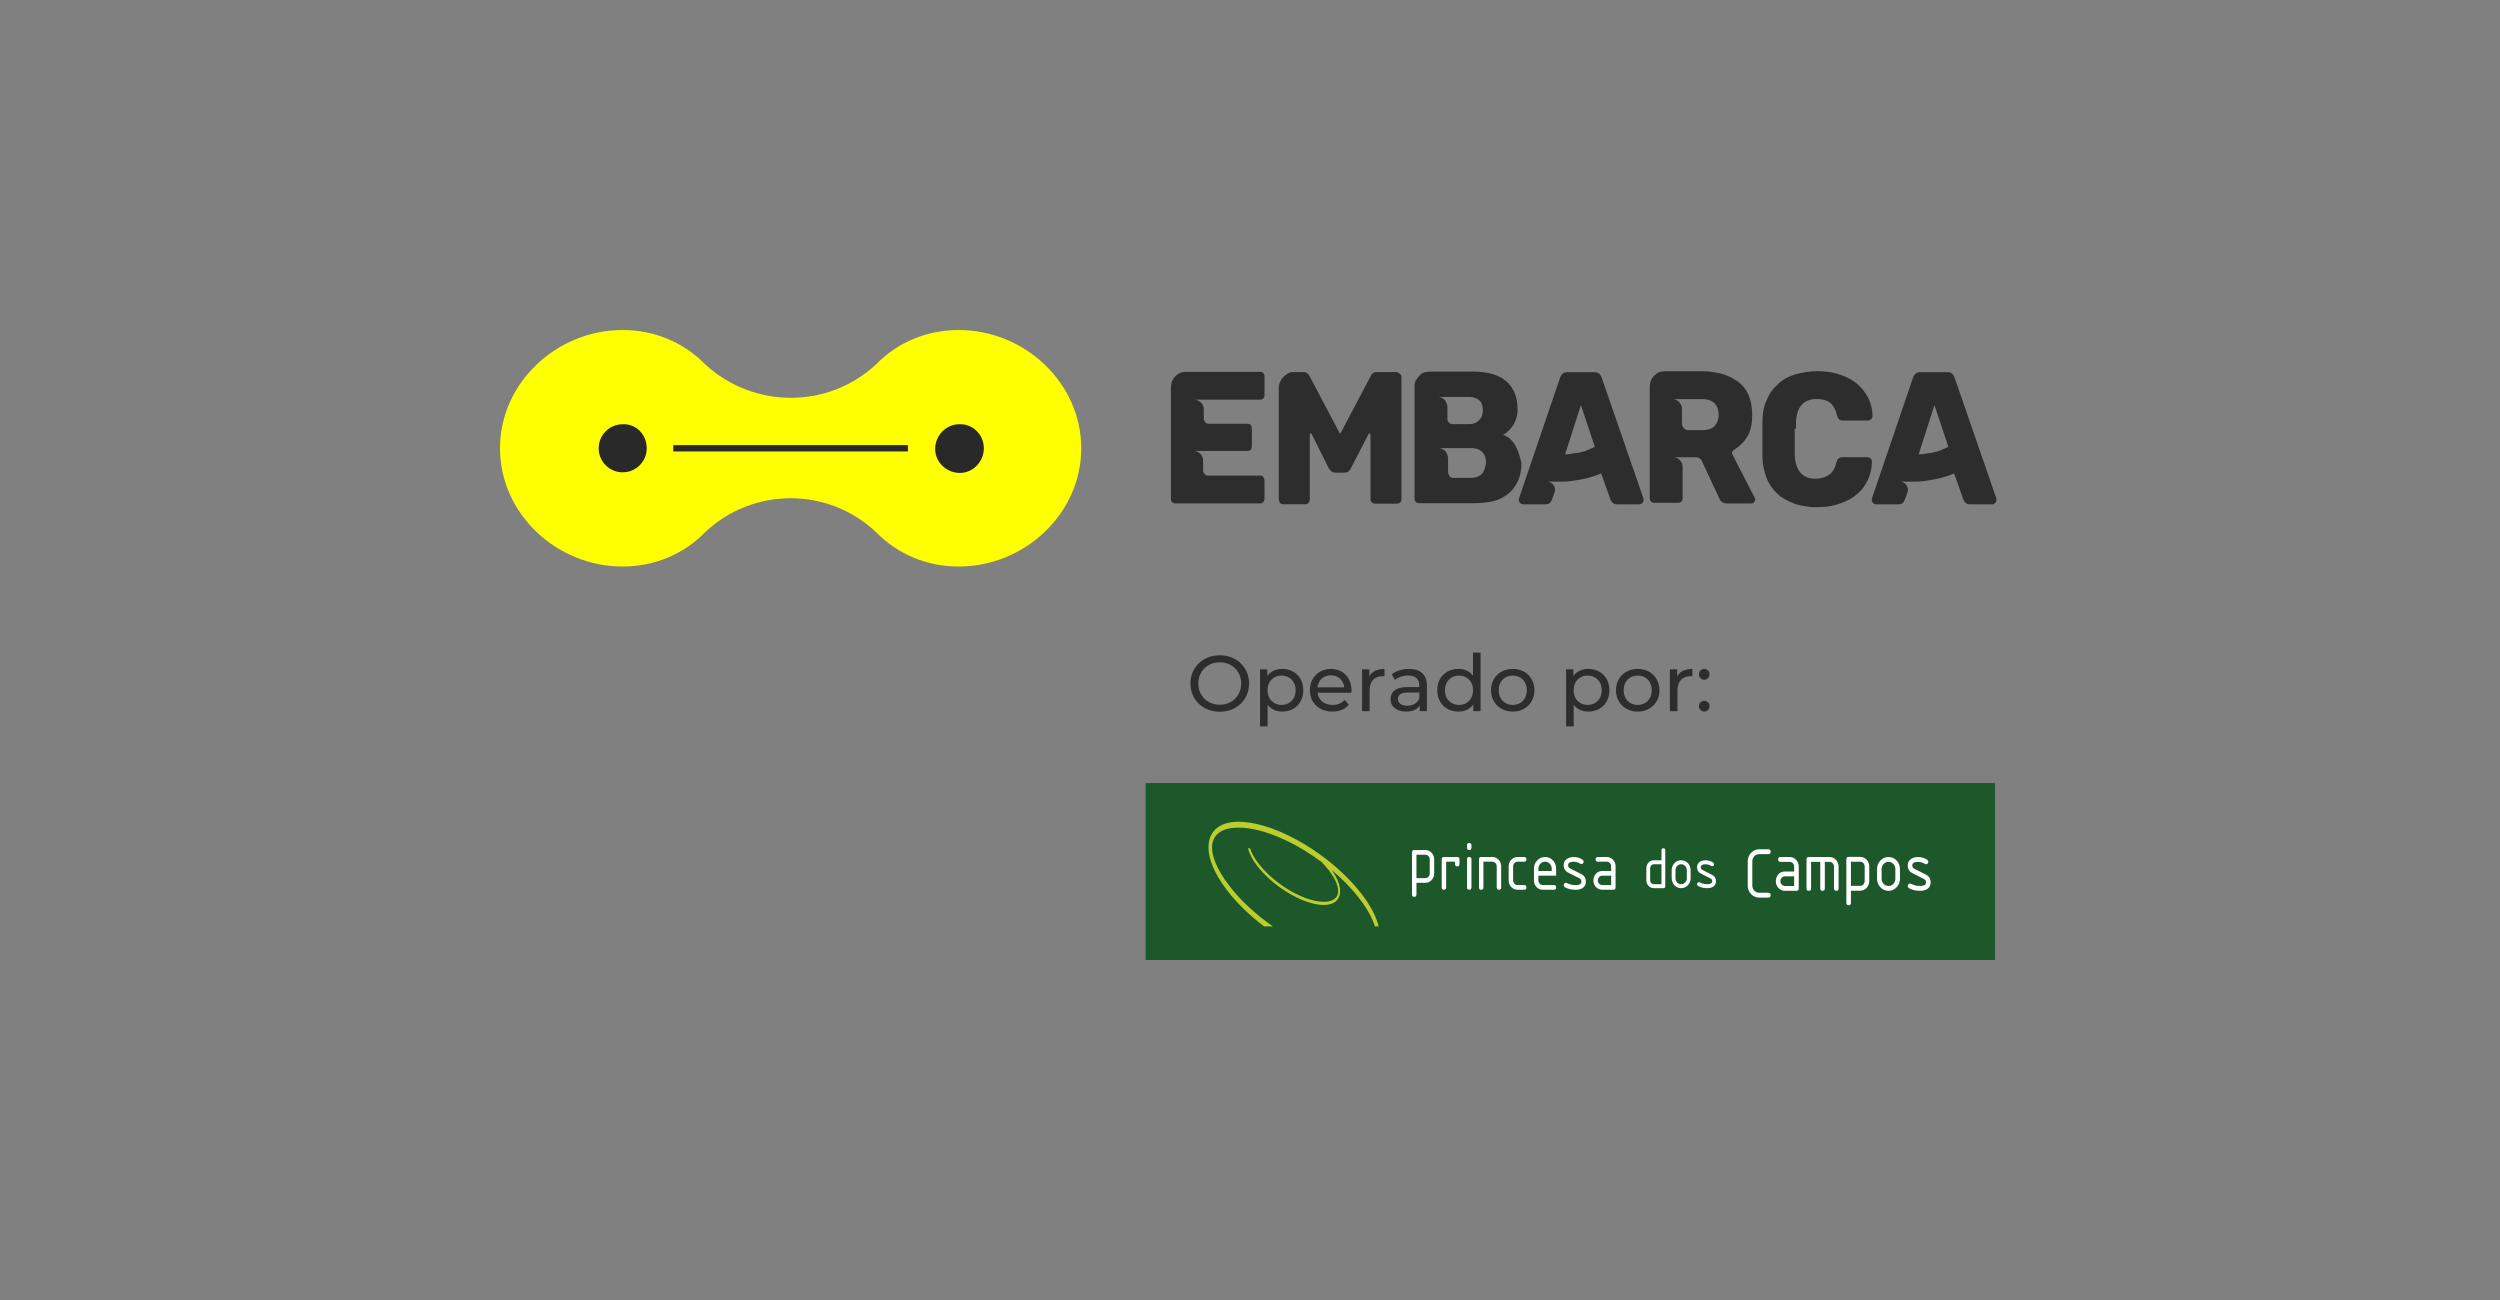 <svg width="250" height="130" viewBox="0 0 250 130" fill="none" xmlns="http://www.w3.org/2000/svg">
<rect x="0" y="0" width="250" height="130" fill="#808080" stroke="none"/>
<path d="M199.501 78.303H114.557V96H199.501V78.303Z" fill="#1D582B"/>
<path fill-rule="evenodd" clip-rule="evenodd" d="M161.114 87.57H160.227C160.104 87.57 160 87.617 159.914 87.707C159.827 87.797 159.784 87.908 159.784 88.037C159.784 88.167 159.828 88.275 159.915 88.367C160.002 88.458 160.107 88.505 160.227 88.505H161.114V87.57ZM160.228 88.974C159.978 88.974 159.767 88.884 159.597 88.704C159.426 88.522 159.34 88.3 159.34 88.037C159.34 87.868 159.38 87.711 159.458 87.567C159.626 87.258 159.882 87.102 160.228 87.102H161.114V86.634C161.114 86.501 161.071 86.391 160.986 86.302C160.901 86.213 160.796 86.168 160.669 86.168H159.783C159.635 86.168 159.56 86.089 159.56 85.933C159.56 85.776 159.635 85.7 159.783 85.7H160.67C160.917 85.7 161.129 85.791 161.3 85.972C161.472 86.153 161.557 86.375 161.557 86.635V88.741C161.557 88.897 161.484 88.975 161.336 88.975H160.227L160.228 88.974ZM158.142 88.156C158.142 88.007 158.079 87.902 157.953 87.839L156.815 87.259C156.517 87.108 156.367 86.861 156.367 86.52C156.367 86.249 156.473 86.041 156.683 85.895C156.864 85.767 157.092 85.703 157.361 85.703C157.692 85.703 157.986 85.791 158.245 85.964C158.323 86.016 158.364 86.084 158.364 86.169C158.364 86.232 158.341 86.287 158.298 86.334C158.255 86.379 158.202 86.403 158.143 86.403C158.103 86.403 158.067 86.394 158.037 86.376C157.825 86.241 157.6 86.174 157.363 86.174C156.996 86.174 156.812 86.29 156.812 86.522C156.812 86.668 156.873 86.773 156.993 86.834L158.143 87.418C158.439 87.568 158.586 87.816 158.586 88.159C158.586 88.443 158.48 88.656 158.267 88.798C158.085 88.919 157.85 88.978 157.564 88.978C157.138 88.978 156.78 88.892 156.491 88.72C156.409 88.67 156.367 88.6 156.367 88.509C156.367 88.447 156.389 88.391 156.432 88.346C156.476 88.299 156.529 88.278 156.589 88.278C156.618 88.278 156.646 88.283 156.673 88.295C156.744 88.327 156.847 88.38 156.988 88.427C157.188 88.492 157.386 88.51 157.577 88.51C157.953 88.51 158.141 88.395 158.141 88.162L158.142 88.156ZM153.839 87.57V88.037C153.839 88.165 153.883 88.276 153.971 88.367C154.058 88.459 154.162 88.505 154.284 88.505H155.393C155.541 88.505 155.614 88.582 155.614 88.739C155.614 88.896 155.54 88.974 155.393 88.974H154.284C154.035 88.974 153.824 88.884 153.653 88.704C153.481 88.523 153.397 88.3 153.397 88.039V86.869C153.397 86.544 153.504 86.269 153.72 86.042C153.937 85.814 154.198 85.699 154.505 85.699C154.811 85.699 155.08 85.813 155.293 86.037C155.507 86.263 155.614 86.539 155.614 86.869V87.57H153.839ZM154.505 86.168C154.321 86.168 154.164 86.237 154.035 86.374C153.906 86.51 153.84 86.676 153.84 86.87V87.103H155.17V86.87C155.17 86.676 155.105 86.511 154.975 86.374C154.846 86.237 154.688 86.168 154.505 86.168ZM151.313 86.636V88.039C151.313 88.166 151.357 88.278 151.444 88.368C151.531 88.46 151.635 88.506 151.756 88.506H152.422C152.568 88.506 152.643 88.584 152.643 88.74C152.643 88.897 152.568 88.975 152.422 88.975H151.755C151.508 88.975 151.296 88.885 151.125 88.705C150.953 88.523 150.868 88.301 150.868 88.04V86.635C150.868 86.374 150.954 86.152 151.125 85.972C151.296 85.791 151.507 85.7 151.755 85.7H152.422C152.568 85.7 152.643 85.778 152.643 85.933C152.643 86.087 152.568 86.168 152.422 86.168H151.756C151.632 86.168 151.529 86.214 151.443 86.305C151.357 86.395 151.314 86.504 151.314 86.636H151.313ZM147.897 88.741V85.934C147.897 85.778 147.971 85.701 148.118 85.701H149.228C149.477 85.701 149.687 85.792 149.858 85.973C150.03 86.153 150.115 86.376 150.115 86.636V88.742C150.115 88.898 150.041 88.976 149.894 88.976C149.746 88.976 149.671 88.898 149.671 88.742V86.638C149.671 86.503 149.629 86.394 149.544 86.305C149.458 86.214 149.355 86.17 149.228 86.17H148.341V88.742C148.341 88.898 148.267 88.976 148.119 88.976C147.972 88.976 147.897 88.898 147.897 88.742V88.741ZM146.701 84.765V84.531C146.701 84.375 146.775 84.298 146.923 84.298C147.072 84.298 147.145 84.375 147.145 84.531V84.765C147.145 84.921 147.071 84.999 146.923 84.999C146.776 84.999 146.701 84.921 146.701 84.765ZM146.701 85.934C146.701 85.778 146.775 85.701 146.923 85.701C147.072 85.701 147.145 85.779 147.145 85.934V88.741C147.145 88.897 147.071 88.975 146.923 88.975C146.776 88.975 146.701 88.897 146.701 88.741V85.934ZM144.173 85.934C144.173 85.778 144.247 85.701 144.394 85.701H145.725C145.874 85.701 145.947 85.779 145.947 85.934V86.402C145.947 86.559 145.875 86.635 145.725 86.635C145.575 86.635 145.502 86.558 145.502 86.402V86.169H144.616V88.741C144.616 88.897 144.542 88.975 144.394 88.975C144.247 88.975 144.172 88.897 144.172 88.741V85.934H144.173ZM171.217 88.12C171.217 87.993 171.163 87.903 171.056 87.848L170.086 87.353C169.831 87.225 169.703 87.014 169.703 86.723C169.703 86.493 169.794 86.315 169.973 86.19C170.129 86.082 170.321 86.027 170.552 86.027C170.833 86.027 171.084 86.101 171.305 86.248C171.372 86.293 171.406 86.351 171.406 86.423C171.406 86.476 171.387 86.525 171.351 86.564C171.314 86.603 171.269 86.622 171.218 86.622C171.184 86.622 171.154 86.614 171.129 86.599C170.947 86.485 170.755 86.427 170.553 86.427C170.239 86.427 170.084 86.526 170.084 86.723C170.084 86.847 170.135 86.936 170.238 86.989L171.218 87.487C171.471 87.615 171.597 87.827 171.597 88.119C171.597 88.361 171.506 88.542 171.325 88.663C171.17 88.766 170.97 88.817 170.725 88.817C170.362 88.817 170.057 88.743 169.811 88.597C169.74 88.554 169.704 88.495 169.704 88.418C169.704 88.364 169.723 88.317 169.761 88.278C169.798 88.239 169.843 88.219 169.894 88.219C169.92 88.219 169.943 88.224 169.966 88.234C170.027 88.262 170.115 88.307 170.235 88.347C170.405 88.402 170.575 88.419 170.737 88.419C171.057 88.419 171.218 88.32 171.218 88.121L171.217 88.12ZM168.682 87.82V87.022C168.682 86.857 168.627 86.716 168.516 86.599C168.406 86.483 168.271 86.423 168.115 86.423C167.96 86.423 167.824 86.482 167.714 86.599C167.603 86.715 167.548 86.857 167.548 87.022V87.82C167.548 87.988 167.602 88.129 167.712 88.245C167.821 88.362 167.956 88.419 168.114 88.419C168.273 88.419 168.405 88.361 168.515 88.243C168.626 88.126 168.681 87.986 168.681 87.82H168.682ZM167.169 87.82V87.022C167.169 86.746 167.262 86.51 167.445 86.316C167.63 86.122 167.853 86.025 168.115 86.025C168.378 86.025 168.605 86.121 168.787 86.313C168.969 86.506 169.062 86.741 169.062 87.022V87.82C169.062 88.096 168.968 88.332 168.785 88.526C168.6 88.721 168.378 88.818 168.115 88.818C167.853 88.818 167.631 88.721 167.445 88.526C167.262 88.333 167.169 88.097 167.169 87.82ZM165.392 86.424C165.286 86.424 165.197 86.463 165.124 86.541C165.052 86.619 165.014 86.713 165.014 86.823V88.019C165.014 88.128 165.051 88.222 165.124 88.301C165.198 88.379 165.287 88.419 165.392 88.419H166.147V86.424H165.392ZM164.635 86.822C164.635 86.679 164.669 86.544 164.736 86.421C164.879 86.157 165.098 86.026 165.392 86.026H166.147V85.028C166.147 84.895 166.211 84.829 166.337 84.829C166.463 84.829 166.526 84.895 166.526 85.028V88.618C166.526 88.751 166.463 88.817 166.337 88.817H165.391C165.179 88.817 164.999 88.74 164.853 88.586C164.706 88.432 164.633 88.242 164.633 88.019V86.822H164.635ZM178.499 89.083C178.242 89.083 178.025 88.989 177.847 88.803C177.67 88.616 177.583 88.387 177.583 88.115C177.583 87.941 177.624 87.779 177.705 87.63C177.878 87.311 178.143 87.15 178.5 87.15H179.416V86.667C179.416 86.531 179.373 86.416 179.285 86.323C179.196 86.23 179.088 86.184 178.959 86.184H178.043C177.891 86.184 177.813 86.103 177.813 85.942C177.813 85.781 177.891 85.701 178.043 85.701H178.96C179.216 85.701 179.433 85.794 179.61 85.981C179.786 86.168 179.875 86.397 179.875 86.667V88.841C179.875 89.003 179.799 89.083 179.646 89.083H178.501H178.499ZM179.415 87.633H178.498C178.372 87.633 178.265 87.681 178.176 87.774C178.085 87.868 178.042 87.981 178.042 88.114C178.042 88.247 178.086 88.361 178.178 88.457C178.267 88.551 178.375 88.598 178.499 88.598H179.416V87.632L179.415 87.633ZM180.88 85.701H182.942C183.198 85.701 183.416 85.794 183.592 85.981C183.769 86.168 183.857 86.397 183.857 86.667V88.841C183.857 89.003 183.782 89.083 183.629 89.083C183.476 89.083 183.399 89.003 183.399 88.841V86.668C183.399 86.531 183.355 86.416 183.267 86.323C183.18 86.23 183.07 86.184 182.941 86.184H182.483V88.841C182.483 89.003 182.407 89.083 182.254 89.083C182.102 89.083 182.025 89.003 182.025 88.841V86.184H181.109V88.841C181.109 89.003 181.033 89.083 180.881 89.083C180.728 89.083 180.651 89.003 180.651 88.841V85.942C180.651 85.781 180.726 85.701 180.879 85.701H180.88ZM184.635 85.93C184.635 85.769 184.711 85.689 184.863 85.689H186.009C186.266 85.689 186.484 85.782 186.661 85.969C186.838 86.156 186.925 86.386 186.925 86.655V88.106C186.925 88.373 186.837 88.602 186.661 88.789C186.484 88.977 186.266 89.071 186.01 89.071H185.093V90.28C185.093 90.44 185.018 90.52 184.864 90.52C184.71 90.52 184.634 90.44 184.634 90.28V85.931L184.635 85.93ZM185.093 86.171V88.587H186.009C186.137 88.587 186.245 88.539 186.333 88.446C186.422 88.353 186.467 88.239 186.467 88.103V86.656C186.467 86.519 186.424 86.404 186.336 86.311C186.248 86.218 186.139 86.171 186.009 86.171H185.093ZM187.705 87.874V86.909C187.705 86.574 187.816 86.289 188.04 86.054C188.263 85.819 188.533 85.7 188.85 85.7C189.166 85.7 189.442 85.817 189.663 86.049C189.884 86.282 189.995 86.568 189.995 86.908V87.873C189.995 88.207 189.883 88.492 189.659 88.727C189.436 88.963 189.166 89.082 188.85 89.082C188.533 89.082 188.262 88.963 188.04 88.727C187.816 88.492 187.705 88.208 187.705 87.873V87.874ZM189.536 87.874V86.909C189.536 86.709 189.469 86.538 189.334 86.396C189.2 86.256 189.039 86.184 188.85 86.184C188.66 86.184 188.498 86.256 188.364 86.396C188.229 86.537 188.162 86.709 188.162 86.909V87.874C188.162 88.076 188.228 88.247 188.362 88.389C188.494 88.529 188.658 88.598 188.85 88.598C189.041 88.598 189.2 88.526 189.334 88.386C189.469 88.244 189.536 88.074 189.536 87.874ZM192.605 88.238C192.605 88.084 192.54 87.975 192.41 87.909L191.234 87.31C190.927 87.153 190.773 86.899 190.773 86.546C190.773 86.267 190.882 86.053 191.099 85.901C191.287 85.77 191.52 85.703 191.8 85.703C192.139 85.703 192.444 85.791 192.711 85.97C192.792 86.025 192.833 86.095 192.833 86.183C192.833 86.249 192.81 86.306 192.765 86.353C192.72 86.401 192.666 86.424 192.604 86.424C192.563 86.424 192.526 86.414 192.497 86.395C192.276 86.256 192.044 86.187 191.799 86.187C191.419 86.187 191.23 86.306 191.23 86.544C191.23 86.696 191.293 86.804 191.417 86.867L192.604 87.47C192.911 87.626 193.063 87.881 193.063 88.234C193.063 88.528 192.954 88.748 192.734 88.895C192.546 89.019 192.303 89.081 192.007 89.081C191.567 89.081 191.198 88.991 190.9 88.813C190.815 88.762 190.773 88.689 190.773 88.597C190.773 88.533 190.795 88.475 190.84 88.427C190.885 88.379 190.94 88.355 191.001 88.355C191.031 88.355 191.061 88.362 191.088 88.374C191.163 88.407 191.269 88.46 191.414 88.508C191.62 88.575 191.825 88.595 192.022 88.595C192.411 88.595 192.604 88.477 192.604 88.235L192.605 88.238ZM176.834 84.93C176.986 84.93 177.063 85.01 177.063 85.171C177.063 85.333 176.986 85.414 176.834 85.414H175.918C175.727 85.414 175.564 85.484 175.43 85.626C175.297 85.767 175.232 85.939 175.232 86.138V88.552C175.232 88.752 175.299 88.924 175.433 89.065C175.567 89.206 175.73 89.276 175.919 89.276H176.835C176.987 89.276 177.064 89.356 177.064 89.518C177.064 89.679 176.987 89.761 176.835 89.761H175.919C175.602 89.761 175.332 89.642 175.109 89.407C174.885 89.172 174.773 88.887 174.773 88.552V86.138C174.773 85.804 174.885 85.519 175.109 85.283C175.332 85.048 175.602 84.929 175.919 84.929H176.835L176.834 84.93ZM141.645 85.475V87.813H142.531C142.655 87.813 142.759 87.767 142.844 87.677C142.931 87.586 142.975 87.475 142.975 87.344V85.943C142.975 85.81 142.933 85.698 142.848 85.609C142.761 85.52 142.657 85.475 142.531 85.475H141.645ZM141.201 85.241C141.201 85.085 141.275 85.007 141.423 85.007H142.532C142.781 85.007 142.991 85.097 143.162 85.277C143.333 85.459 143.42 85.68 143.42 85.942V87.346C143.42 87.605 143.333 87.826 143.162 88.007C142.991 88.19 142.78 88.28 142.533 88.28H141.646V89.45C141.646 89.605 141.572 89.684 141.425 89.684C141.277 89.684 141.201 89.606 141.201 89.45V85.24V85.241Z" fill="white"/>
<path d="M128.771 89.255C127.517 88.495 126.443 87.529 125.719 86.586C125.256 85.981 124.934 85.378 124.796 84.831H125.004C125.142 85.288 125.432 85.807 125.841 86.34C126.55 87.265 127.606 88.212 128.839 88.96C130.071 89.708 131.252 90.117 132.162 90.174C133.038 90.229 133.65 89.966 133.788 89.372C133.926 88.777 133.572 87.927 132.89 87.037C132.675 86.756 132.428 86.474 132.153 86.195C131.596 85.781 131.011 85.385 130.401 85.015C128.124 83.634 125.944 82.877 124.264 82.771C122.645 82.67 121.516 83.155 121.26 84.252C121.005 85.352 121.659 86.921 122.92 88.564C123.998 89.971 125.512 91.406 127.285 92.641H126.407C124.919 91.513 123.643 90.256 122.695 89.018C121.31 87.212 120.608 85.41 120.924 84.049C121.24 82.687 122.5 82.075 124.277 82.188C125.992 82.296 128.212 83.066 130.528 84.47C132.843 85.874 134.828 87.657 136.165 89.4C137.021 90.517 137.615 91.631 137.871 92.641H137.485C137.23 91.796 136.694 90.838 135.939 89.854C135.199 88.889 134.255 87.911 133.163 86.993C133.812 87.902 134.131 88.795 133.972 89.482C133.801 90.219 133.119 90.551 132.157 90.491C131.228 90.432 130.027 90.016 128.773 89.255H128.771Z" fill="#BCCD2D"/>
<path fill-rule="evenodd" clip-rule="evenodd" d="M87.633 36.415C89.783 34.202 92.756 33 95.855 33C102.496 33 108.125 38.313 108.125 44.828C108.125 51.342 102.496 56.655 95.855 56.655C92.756 56.655 89.783 55.453 87.633 53.24C82.826 48.686 75.299 48.686 70.493 53.24C68.342 55.453 65.369 56.655 62.27 56.655C55.629 56.655 50 51.342 50 44.828C50 38.313 55.629 33 62.27 33C65.369 33 68.342 34.202 70.493 36.415C75.363 40.906 82.826 40.906 87.633 36.415Z" fill="#FFFF00"/>
<path d="M90.795 44.511H67.33V45.144H90.795V44.511Z" fill="#292929"/>
<path fill-rule="evenodd" clip-rule="evenodd" d="M98.385 44.827C98.385 46.155 97.31 47.294 95.982 47.294C94.653 47.294 93.515 46.219 93.515 44.891C93.515 43.562 94.59 42.424 95.918 42.424C97.247 42.361 98.385 43.436 98.385 44.827Z" fill="#292929"/>
<path fill-rule="evenodd" clip-rule="evenodd" d="M64.674 44.827C64.674 46.155 63.598 47.231 62.27 47.231C60.942 47.231 59.867 46.155 59.867 44.827C59.867 43.499 60.942 42.424 62.27 42.424C63.598 42.361 64.674 43.436 64.674 44.827Z" fill="#292929"/>
<path d="M193.825 45.123C193.509 45.186 193.193 45.312 192.876 45.312C192.496 45.376 192.181 45.439 191.864 45.439L193.445 40.505L194.837 44.68C194.457 44.87 194.141 44.996 193.825 45.123ZM195.469 37.786C195.343 37.406 195.09 37.217 194.774 37.217H191.99C191.675 37.217 191.421 37.406 191.295 37.786L187.184 49.866C187.184 49.866 187.184 49.929 187.184 50.056C187.184 50.119 187.247 50.246 187.31 50.309C187.374 50.372 187.5 50.435 187.563 50.435H189.84C190.157 50.435 190.346 50.309 190.472 49.993L190.726 49.297C190.852 48.981 190.789 48.728 190.663 48.538C190.535 48.348 190.346 48.222 190.094 48.158C190.157 48.158 190.22 48.158 190.346 48.158H190.789C191.043 48.158 191.358 48.158 191.738 48.158C192.118 48.158 192.496 48.095 192.876 48.032C193.256 47.969 193.699 47.906 194.141 47.779C194.584 47.653 195.027 47.526 195.406 47.336L196.354 49.993C196.482 50.246 196.671 50.435 196.988 50.435H199.264C199.327 50.435 199.455 50.372 199.518 50.309C199.581 50.246 199.644 50.119 199.644 50.056C199.644 49.993 199.644 49.929 199.644 49.866L195.469 37.786Z" fill="#2D2D2E"/>
<path d="M126.008 47.56H120.821C120.632 47.56 120.505 47.496 120.442 47.37C120.315 47.243 120.315 47.117 120.315 46.99V46.105C120.315 45.852 120.252 45.599 120.062 45.409C119.873 45.219 119.62 45.093 119.367 45.093H124.743C125.059 45.093 125.185 44.903 125.185 44.587V42.879C125.185 42.563 125.059 42.373 124.743 42.373H120.885C120.695 42.373 120.568 42.31 120.505 42.184C120.379 42.057 120.379 41.931 120.379 41.804V40.982C120.379 40.729 120.315 40.476 120.126 40.286C119.936 40.096 119.683 39.97 119.43 39.97H126.008C126.134 39.97 126.261 39.907 126.324 39.843C126.387 39.78 126.451 39.654 126.451 39.527V37.63C126.451 37.503 126.387 37.377 126.324 37.313C126.261 37.187 126.134 37.187 126.008 37.187H118.608C118.165 37.187 117.849 37.313 117.532 37.63C117.216 37.946 117.09 38.325 117.09 38.831V49.9C117.09 50.026 117.153 50.153 117.216 50.216C117.279 50.279 117.406 50.343 117.532 50.343H126.008C126.134 50.343 126.261 50.279 126.324 50.216C126.387 50.153 126.451 50.026 126.451 49.9V48.066C126.451 47.939 126.387 47.813 126.324 47.686C126.261 47.56 126.134 47.56 126.008 47.56Z" fill="#2D2D2E"/>
<path d="M139.642 37.208H137.681C137.365 37.208 137.175 37.334 137.049 37.651L134.076 43.28L134.013 43.343C134.013 43.343 133.949 43.343 133.949 43.28L130.977 37.651C130.85 37.398 130.661 37.208 130.344 37.208H129.332C129.206 37.208 129.079 37.208 128.953 37.271C128.763 37.334 128.637 37.461 128.447 37.587C128.32 37.714 128.13 37.904 128.067 38.093C127.941 38.283 127.878 38.536 127.878 38.789V49.921C127.878 50.047 127.941 50.174 128.004 50.3C128.067 50.364 128.194 50.427 128.32 50.427H130.534C130.661 50.427 130.787 50.364 130.85 50.3C130.913 50.237 130.977 50.111 130.977 49.921V43.469C130.977 43.406 131.04 43.343 131.103 43.343C131.166 43.343 131.166 43.343 131.166 43.406L132.874 46.822C133.064 47.138 133.254 47.264 133.507 47.264H134.455C134.708 47.264 134.961 47.138 135.088 46.822L136.859 43.406C136.859 43.343 136.922 43.343 136.922 43.343C136.985 43.343 137.049 43.406 137.049 43.469V49.921C137.049 50.047 137.112 50.174 137.175 50.237C137.238 50.3 137.365 50.364 137.491 50.364H139.705C139.832 50.364 139.958 50.3 140.021 50.237C140.085 50.174 140.148 50.047 140.148 49.921V37.714C140.148 37.587 140.085 37.461 140.021 37.398C139.832 37.271 139.705 37.208 139.642 37.208Z" fill="#2D2D2E"/>
<path d="M148.158 47.408C147.905 47.661 147.525 47.787 147.146 47.787H145.312C145.122 47.787 144.995 47.724 144.932 47.597C144.869 47.471 144.806 47.344 144.806 47.218V45.827C144.806 45.574 144.679 45.321 144.553 45.131C144.363 44.941 144.11 44.815 143.857 44.815H147.209C147.652 44.815 147.968 44.941 148.221 45.194C148.474 45.447 148.601 45.827 148.601 46.269C148.537 46.775 148.411 47.155 148.158 47.408ZM146.956 39.691C147.336 39.691 147.652 39.818 147.905 40.008C148.158 40.197 148.284 40.577 148.284 41.02C148.284 41.462 148.158 41.779 147.905 42.032C147.652 42.285 147.336 42.411 146.956 42.411H145.248C145.059 42.411 144.932 42.348 144.869 42.221C144.742 42.095 144.742 41.968 144.742 41.842V40.703C144.742 40.45 144.616 40.197 144.489 40.008C144.3 39.818 144.047 39.691 143.794 39.691H146.956ZM151.573 44.625C151.257 44.056 150.877 43.676 150.308 43.486C150.751 43.233 151.13 42.854 151.383 42.411C151.636 41.968 151.763 41.462 151.763 40.956C151.763 40.261 151.636 39.628 151.383 39.122C151.13 38.616 150.814 38.237 150.435 37.984C150.055 37.667 149.549 37.478 149.043 37.351C148.537 37.225 147.968 37.161 147.336 37.161H142.971C142.845 37.161 142.655 37.225 142.465 37.225C142.276 37.288 142.086 37.414 141.959 37.541C141.833 37.667 141.706 37.857 141.58 38.047C141.453 38.237 141.453 38.49 141.453 38.806V49.874C141.453 50.001 141.517 50.127 141.58 50.191C141.643 50.254 141.77 50.317 141.896 50.317H147.525C148.158 50.317 148.727 50.254 149.296 50.127C149.865 50.001 150.308 49.748 150.751 49.432C151.194 49.115 151.51 48.673 151.763 48.167C152.016 47.661 152.143 47.028 152.143 46.333C152.016 45.763 151.89 45.194 151.573 44.625Z" fill="#2D2D2E"/>
<path d="M158.469 45.123C158.153 45.186 157.837 45.312 157.52 45.312C157.141 45.376 156.824 45.439 156.508 45.439L158.089 40.505L159.481 44.68C159.101 44.87 158.785 44.996 158.469 45.123ZM160.177 37.786C160.05 37.406 159.797 37.217 159.481 37.217H156.698C156.382 37.217 156.129 37.406 156.002 37.786L151.891 49.866C151.891 49.866 151.891 49.929 151.891 50.056C151.891 50.119 151.954 50.246 152.018 50.309C152.081 50.372 152.207 50.435 152.271 50.435H154.548C154.864 50.435 155.054 50.309 155.18 49.993L155.433 49.297C155.559 48.981 155.496 48.728 155.37 48.538C155.243 48.348 155.054 48.222 154.801 48.158C154.864 48.158 154.927 48.158 155.054 48.158H155.496C155.749 48.158 156.066 48.158 156.445 48.158C156.824 48.158 157.204 48.095 157.583 48.032C157.963 47.969 158.406 47.906 158.848 47.779C159.291 47.653 159.734 47.526 160.113 47.336L161.062 49.993C161.189 50.246 161.378 50.435 161.695 50.435H163.972C164.035 50.435 164.161 50.372 164.225 50.309C164.288 50.246 164.351 50.119 164.351 50.056C164.351 49.993 164.351 49.929 164.351 49.866L160.177 37.786Z" fill="#2D2D2E"/>
<path d="M171.425 42.63C171.171 42.883 170.793 43.01 170.287 43.01H168.768C168.641 43.01 168.515 42.946 168.389 42.82C168.262 42.693 168.198 42.567 168.198 42.377V40.922C168.198 40.669 168.135 40.48 167.946 40.227C167.756 40.037 167.566 39.91 167.25 39.91H170.287C170.728 39.91 171.108 40.037 171.425 40.29C171.677 40.543 171.868 40.986 171.868 41.492C171.868 41.998 171.677 42.377 171.425 42.63ZM173.259 45.476C173.259 45.413 173.195 45.35 173.195 45.286C173.195 45.223 173.259 45.097 173.322 45.034C173.955 44.654 174.46 44.148 174.777 43.579C175.093 43.01 175.22 42.314 175.22 41.492C175.22 40.733 175.093 40.037 174.84 39.468C174.587 38.898 174.208 38.456 173.765 38.139C173.322 37.823 172.816 37.57 172.183 37.38C171.614 37.254 170.982 37.127 170.287 37.127H166.491C166.049 37.127 165.732 37.254 165.416 37.57C165.1 37.886 164.973 38.266 164.973 38.772V49.84C164.973 49.967 165.036 50.093 165.1 50.157C165.163 50.22 165.289 50.283 165.416 50.283H167.82C167.946 50.283 168.072 50.22 168.135 50.157C168.198 50.093 168.262 49.967 168.262 49.777V46.678C168.262 46.488 168.198 46.235 168.009 46.045C167.82 45.792 167.566 45.729 167.314 45.729H169.653C169.844 45.729 170.033 45.856 170.159 46.045L171.931 49.84C172.057 50.157 172.311 50.346 172.689 50.346H175.156C175.283 50.346 175.346 50.283 175.409 50.22C175.472 50.093 175.535 50.03 175.535 49.967C175.535 49.904 175.535 49.84 175.472 49.777L173.259 45.476Z" fill="#2D2D2E"/>
<path d="M179.597 42.876C179.597 42.623 179.597 42.433 179.597 42.244C179.661 40.662 180.357 39.903 181.684 39.903C182.255 39.903 182.696 40.03 183.013 40.283C183.33 40.536 183.582 40.978 183.708 41.548C183.773 41.737 183.836 41.864 183.899 41.927C183.962 41.991 184.088 42.054 184.278 42.054H186.808C186.934 42.054 186.997 41.991 187.124 41.927C187.188 41.864 187.251 41.737 187.251 41.674C187.251 40.852 187.061 40.22 186.745 39.65C186.428 39.081 185.986 38.575 185.48 38.196C184.974 37.816 184.342 37.563 183.708 37.373C183.076 37.184 182.381 37.12 181.684 37.12C180.926 37.12 180.23 37.247 179.534 37.437C178.902 37.626 178.269 37.943 177.827 38.385C177.32 38.828 176.941 39.334 176.688 39.967C176.372 40.599 176.245 41.358 176.245 42.244C176.245 42.433 176.245 42.623 176.245 42.939V43.951V44.9C176.245 45.153 176.245 45.406 176.245 45.596C176.245 46.481 176.436 47.24 176.688 47.873C176.941 48.505 177.384 49.074 177.827 49.454C178.333 49.897 178.902 50.15 179.534 50.403C180.166 50.592 180.926 50.719 181.684 50.719C182.318 50.719 183.013 50.656 183.645 50.466C184.278 50.276 184.911 50.023 185.417 49.644C185.922 49.264 186.365 48.821 186.681 48.189C186.997 47.62 187.188 46.924 187.188 46.102C187.188 45.975 187.124 45.912 187.061 45.849C186.997 45.785 186.871 45.722 186.745 45.722H184.214C184.088 45.722 183.962 45.785 183.836 45.849C183.773 45.912 183.708 46.038 183.645 46.228C183.519 46.797 183.267 47.24 182.887 47.493C182.507 47.746 182.064 47.873 181.558 47.873C180.23 47.873 179.534 47.05 179.471 45.469C179.471 45.279 179.471 45.09 179.471 44.837V43.825V42.876H179.597Z" fill="#2D2D2E"/>
<path d="M121.982 71.174C123.662 71.174 124.908 69.975 124.908 68.351C124.908 66.727 123.662 65.528 121.982 65.528C120.287 65.528 119.041 66.735 119.041 68.351C119.041 69.967 120.287 71.174 121.982 71.174ZM121.982 70.472C120.744 70.472 119.83 69.573 119.83 68.351C119.83 67.129 120.744 66.23 121.982 66.23C123.204 66.23 124.119 67.129 124.119 68.351C124.119 69.573 123.204 70.472 121.982 70.472ZM128.218 66.892C127.603 66.892 127.067 67.129 126.728 67.594V66.932H126.002V72.64H126.759V70.48C127.106 70.929 127.627 71.158 128.218 71.158C129.44 71.158 130.331 70.306 130.331 69.021C130.331 67.744 129.44 66.892 128.218 66.892ZM128.155 70.496C127.359 70.496 126.752 69.912 126.752 69.021C126.752 68.138 127.359 67.555 128.155 67.555C128.959 67.555 129.566 68.138 129.566 69.021C129.566 69.912 128.959 70.496 128.155 70.496ZM135.154 69.045C135.154 67.76 134.295 66.892 133.088 66.892C131.882 66.892 130.991 67.783 130.991 69.021C130.991 70.267 131.89 71.158 133.238 71.158C133.932 71.158 134.507 70.921 134.886 70.48L134.468 69.991C134.161 70.33 133.751 70.496 133.262 70.496C132.434 70.496 131.842 70.007 131.748 69.274H135.138C135.146 69.203 135.154 69.108 135.154 69.045ZM133.088 67.531C133.821 67.531 134.35 68.028 134.429 68.73H131.748C131.827 68.02 132.363 67.531 133.088 67.531ZM136.931 67.633V66.932H136.205V71.111H136.962V69.029C136.962 68.115 137.467 67.618 138.279 67.618C138.334 67.618 138.389 67.618 138.452 67.626V66.892C137.719 66.892 137.199 67.145 136.931 67.633ZM140.899 66.892C140.229 66.892 139.606 67.082 139.173 67.428L139.488 67.996C139.811 67.72 140.316 67.547 140.813 67.547C141.562 67.547 141.932 67.917 141.932 68.556V68.706H140.734C139.488 68.706 139.054 69.258 139.054 69.928C139.054 70.653 139.654 71.158 140.6 71.158C141.254 71.158 141.719 70.937 141.972 70.559V71.111H142.689V68.588C142.689 67.444 142.043 66.892 140.899 66.892ZM140.726 70.575C140.15 70.575 139.803 70.314 139.803 69.897C139.803 69.542 140.016 69.25 140.765 69.25H141.932V69.833C141.743 70.314 141.294 70.575 140.726 70.575ZM147.299 65.26V67.562C146.952 67.113 146.431 66.892 145.84 66.892C144.618 66.892 143.727 67.744 143.727 69.021C143.727 70.299 144.618 71.158 145.84 71.158C146.455 71.158 146.991 70.921 147.33 70.448V71.111H148.056V65.26H147.299ZM145.903 70.496C145.099 70.496 144.492 69.912 144.492 69.021C144.492 68.13 145.099 67.555 145.903 67.555C146.699 67.555 147.307 68.13 147.307 69.021C147.307 69.912 146.699 70.496 145.903 70.496ZM151.278 71.158C152.531 71.158 153.446 70.267 153.446 69.021C153.446 67.775 152.531 66.892 151.278 66.892C150.024 66.892 149.102 67.775 149.102 69.021C149.102 70.267 150.024 71.158 151.278 71.158ZM151.278 70.496C150.474 70.496 149.866 69.912 149.866 69.021C149.866 68.13 150.474 67.555 151.278 67.555C152.082 67.555 152.681 68.13 152.681 69.021C152.681 69.912 152.082 70.496 151.278 70.496ZM158.826 66.892C158.211 66.892 157.675 67.129 157.336 67.594V66.932H156.611V72.64H157.368V70.48C157.715 70.929 158.235 71.158 158.826 71.158C160.049 71.158 160.94 70.306 160.94 69.021C160.94 67.744 160.049 66.892 158.826 66.892ZM158.763 70.496C157.967 70.496 157.36 69.912 157.36 69.021C157.36 68.138 157.967 67.555 158.763 67.555C159.568 67.555 160.175 68.138 160.175 69.021C160.175 69.912 159.568 70.496 158.763 70.496ZM163.775 71.158C165.029 71.158 165.944 70.267 165.944 69.021C165.944 67.775 165.029 66.892 163.775 66.892C162.521 66.892 161.599 67.775 161.599 69.021C161.599 70.267 162.521 71.158 163.775 71.158ZM163.775 70.496C162.971 70.496 162.364 69.912 162.364 69.021C162.364 68.13 162.971 67.555 163.775 67.555C164.579 67.555 165.179 68.13 165.179 69.021C165.179 69.912 164.579 70.496 163.775 70.496ZM167.716 67.633V66.932H166.991V71.111H167.748V69.029C167.748 68.115 168.252 67.618 169.064 67.618C169.12 67.618 169.175 67.618 169.238 67.626V66.892C168.505 66.892 167.984 67.145 167.716 67.633ZM170.429 67.972C170.712 67.972 170.949 67.744 170.949 67.428C170.949 67.113 170.712 66.892 170.429 66.892C170.137 66.892 169.892 67.113 169.892 67.428C169.892 67.744 170.137 67.972 170.429 67.972ZM170.429 71.158C170.712 71.158 170.949 70.929 170.949 70.614C170.949 70.299 170.712 70.078 170.429 70.078C170.137 70.078 169.892 70.299 169.892 70.614C169.892 70.929 170.137 71.158 170.429 71.158Z" fill="#2D2D2E"/>
</svg>
